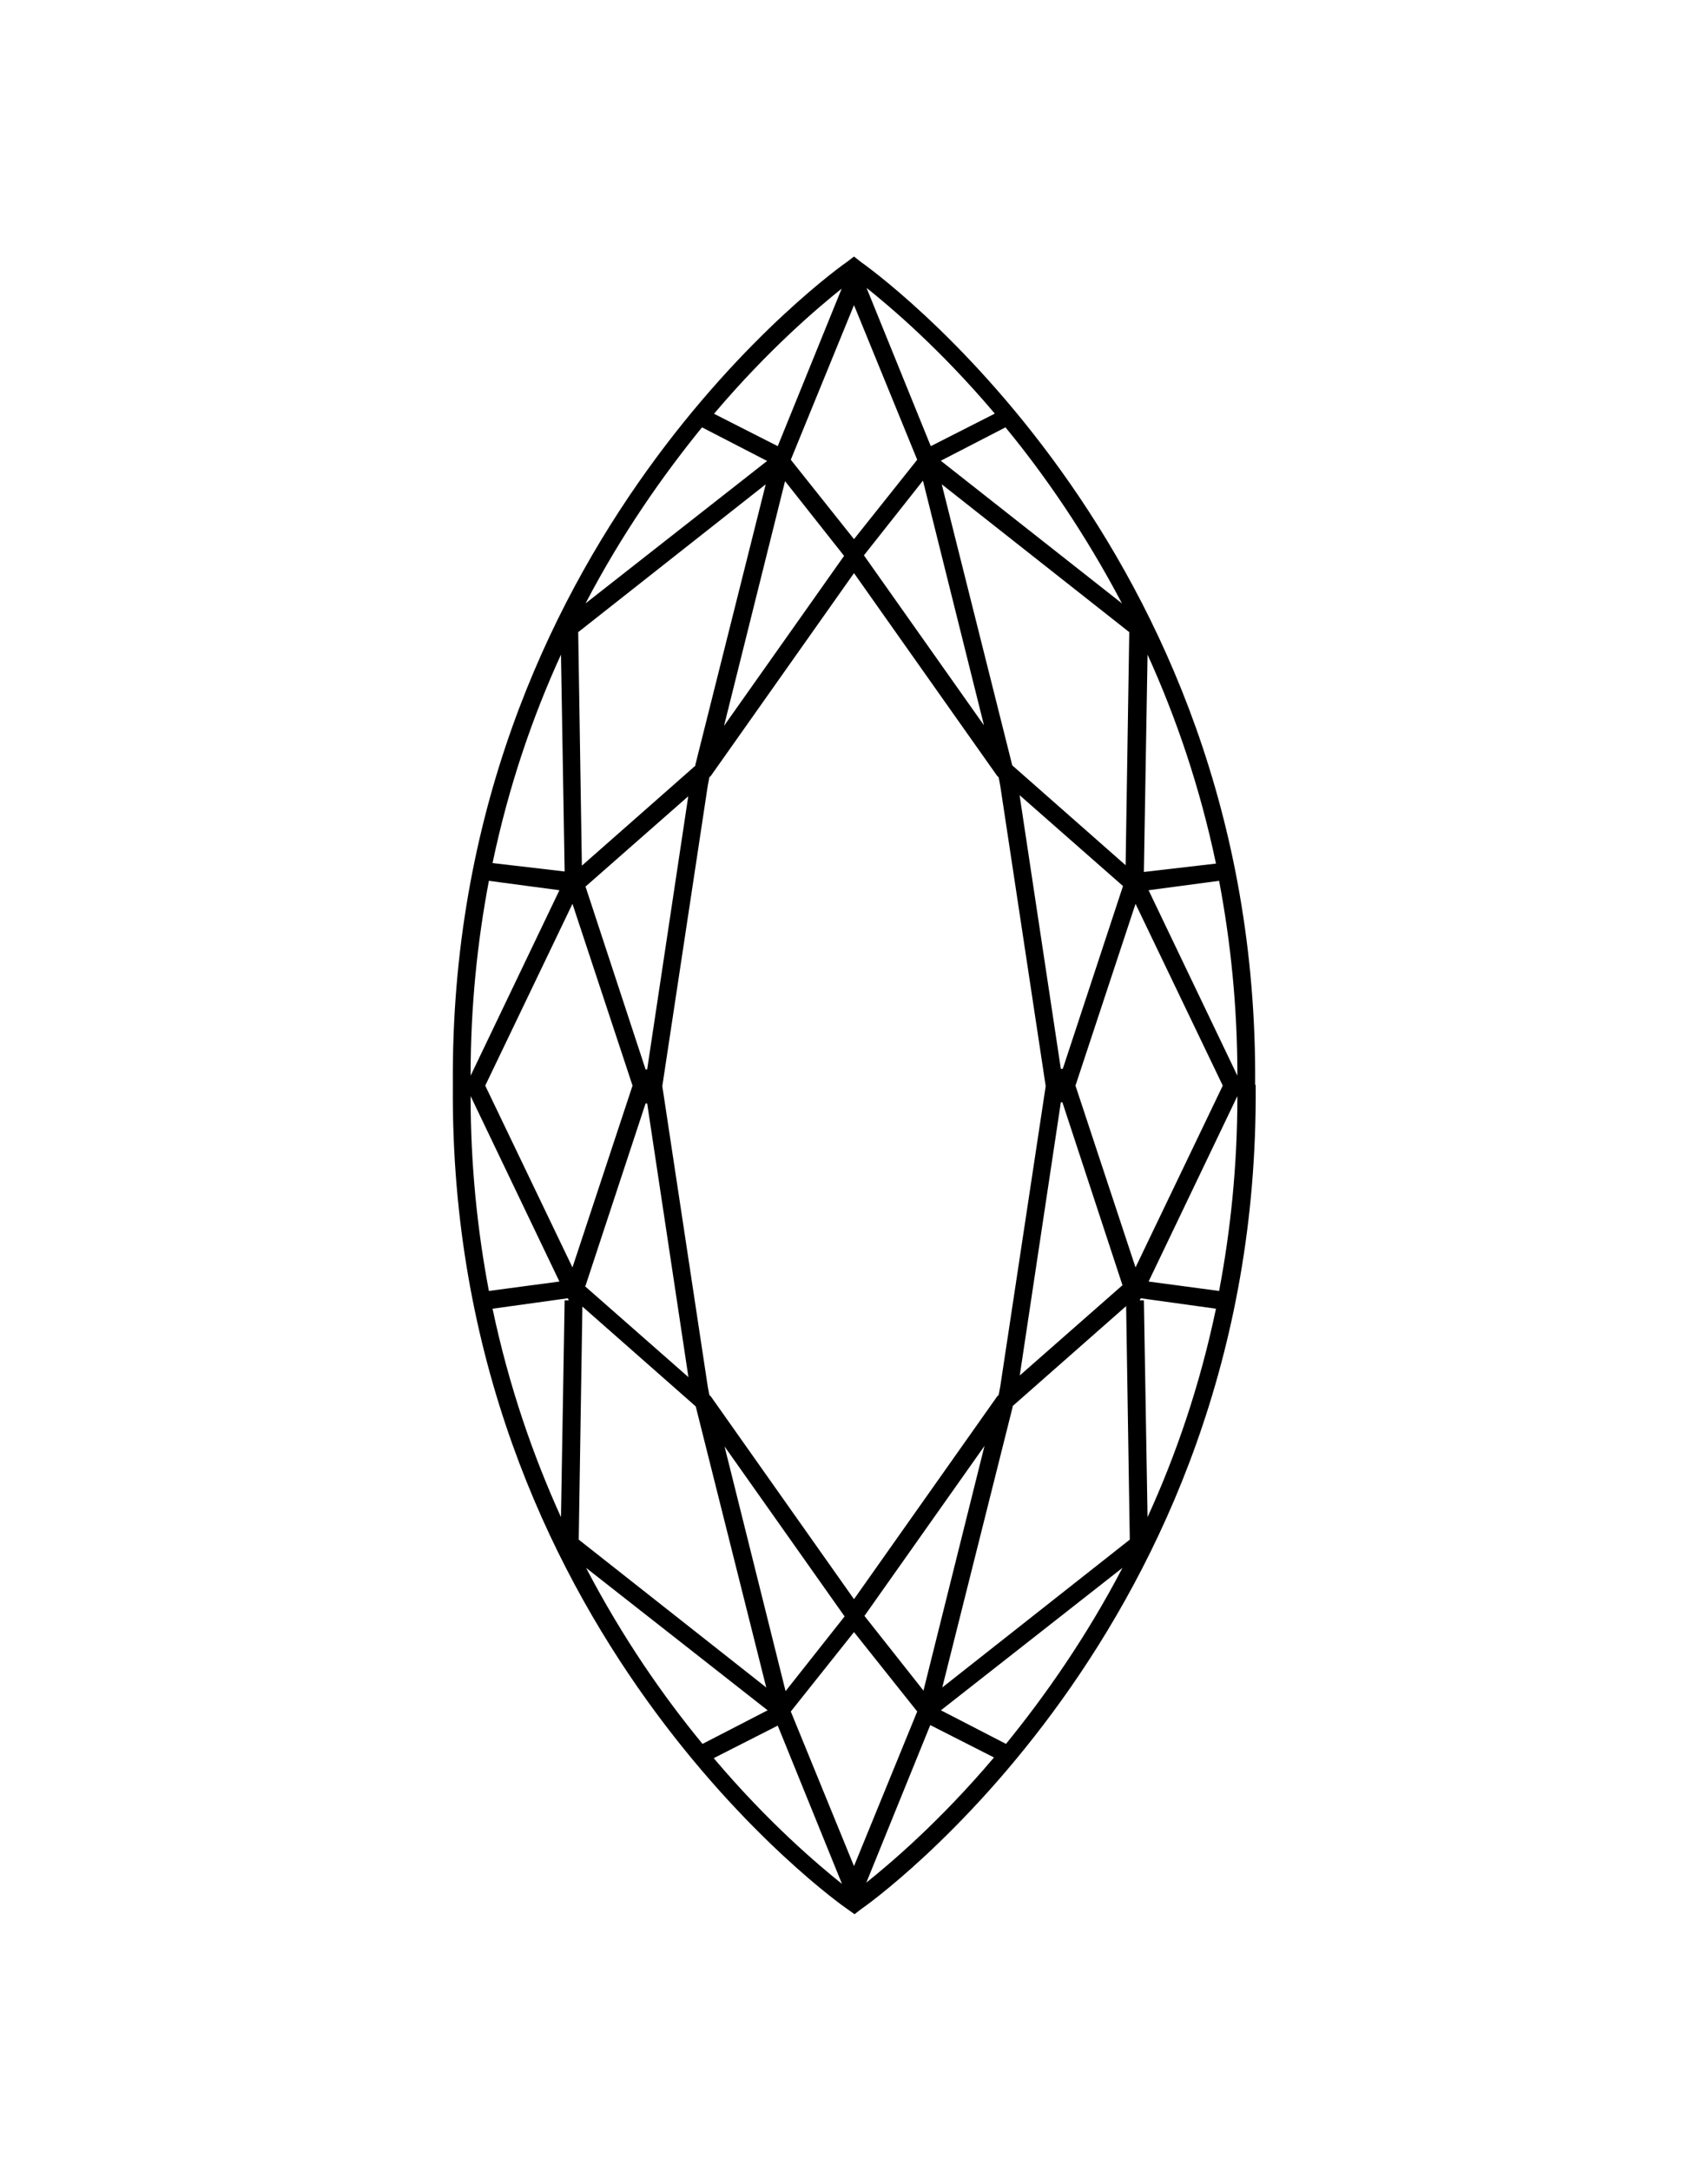 <svg viewBox="0 0 327 415.6" version="1.1" xmlns="http://www.w3.org/2000/svg" id="Layer_1">
  
  <path d="M240.3,207.7c.8-104-74.7-157-75.4-157.5l-1.4-1.1-1.3,1c-.8.5-76.3,53.6-75.5,157.5v.3c-.8,104,74.7,157,75.5,157.5l1.4,1,1.3-1c.8-.5,76.3-53.6,75.5-157.5v-.3ZM195.2,263.5l7.9-52.5h.3c0,0,11.5,35,11.5,35l-19.8,17.4ZM190.9,267.3l-27.4,38.8-27.4-38.8-.3-.3-.3-1.6-8.7-57.5,8.7-57.5.3-1.6.3-.3,27.4-38.8,27.4,38.8.3.3.3,1.6,8.7,57.5-8.7,57.5-.3,1.6-.3.3ZM112.1,246.1l11.5-34.9h.3c0,0,7.9,52.4,7.9,52.4l-19.8-17.4ZM131.8,152.2l-7.9,52.5h-.3c0,0-11.5-35-11.5-35l19.8-17.4ZM203.4,204.6h-.3c0,0-7.9-52.4-7.9-52.4l19.8,17.4-11.5,34.9ZM215.6,165.7l-21.8-19.2-13.5-53.8,35.9,28.3-.7,44.7ZM188.5,139l-23.1-32.7,11.3-14.3,11.7,46.9ZM138.6,139l11.7-46.9,11.3,14.3-23.1,32.7ZM133.2,146.5l-21.8,19.2-.7-44.7,35.9-28.3-13.5,53.8ZM121.1,207.8l-11.5,34.8-16.7-34.8,16.7-34.8,11.5,34.8ZM111.4,250l21.8,19.2,13.5,53.8-35.9-28.3.7-44.7ZM138.6,276.7l23.1,32.7-11.3,14.3-11.7-46.9ZM188.5,276.7l-11.7,46.9-11.3-14.3,23.1-32.7ZM193.8,269.2l21.8-19.2.7,44.7-35.9,28.3,13.5-53.8ZM205.9,207.8l11.5-34.8,16.7,34.8-16.7,34.8-11.5-34.8ZM219.9,170.4l13.5-1.8c2.2,11.6,3.5,24,3.5,37.3l-17-35.5ZM219,166.8l.7-41.5c5.4,11.9,10,25.2,13.1,40l-13.8,1.6ZM180.1,88.2l12.4-6.4c7.5,9.1,15.3,20.4,22.3,33.7l-34.8-27.4ZM163.5,103.2l-12.1-15.2,12.1-29.6,12.1,29.6-12.1,15.2ZM146.9,88.2l-34.8,27.3c7-13.4,14.9-24.6,22.3-33.7l12.4,6.4ZM108,166.8l-13.7-1.6c3.1-14.8,7.7-28.1,13.1-39.9l.7,41.5ZM107.1,170.4l-17,35.5c0-13.3,1.3-25.7,3.5-37.3l13.5,1.8ZM107.1,245.3l-13.5,1.8c-2.2-11.6-3.5-24-3.5-37.3l17,35.5ZM108.7,248.5l.2.4h-.8s-.7,41.5-.7,41.5c-5.4-11.9-10-25.2-13.1-39.9l14.4-2ZM146.9,327.4l-12.4,6.4c-7.5-9.1-15.3-20.3-22.3-33.7l34.8,27.3ZM163.5,312.4l12.1,15.2-12.1,29.6-12.1-29.6,12.1-15.2ZM180.1,327.4l34.8-27.3c-7,13.4-14.9,24.6-22.3,33.7l-12.4-6.4ZM219,248.9h-.8s.2-.4.2-.4l14.4,2c-3.1,14.8-7.7,28.1-13.1,39.9l-.7-41.5ZM219.9,245.3l17-35.5c0,13.3-1.3,25.7-3.5,37.3l-13.5-1.8ZM190.4,79.2l-12.2,6.2-12.3-30.3c4.5,3.6,14,11.6,24.5,24ZM161.2,55.1l-12.3,30.3-12.2-6.2c10.5-12.4,20-20.4,24.5-24ZM136.7,336.5l12.2-6.2,12.3,30.3c-4.5-3.6-14-11.6-24.5-24ZM165.8,360.5l12.3-30.3,12.2,6.2c-10.5,12.4-20,20.4-24.5,24Z"></path>
</svg>